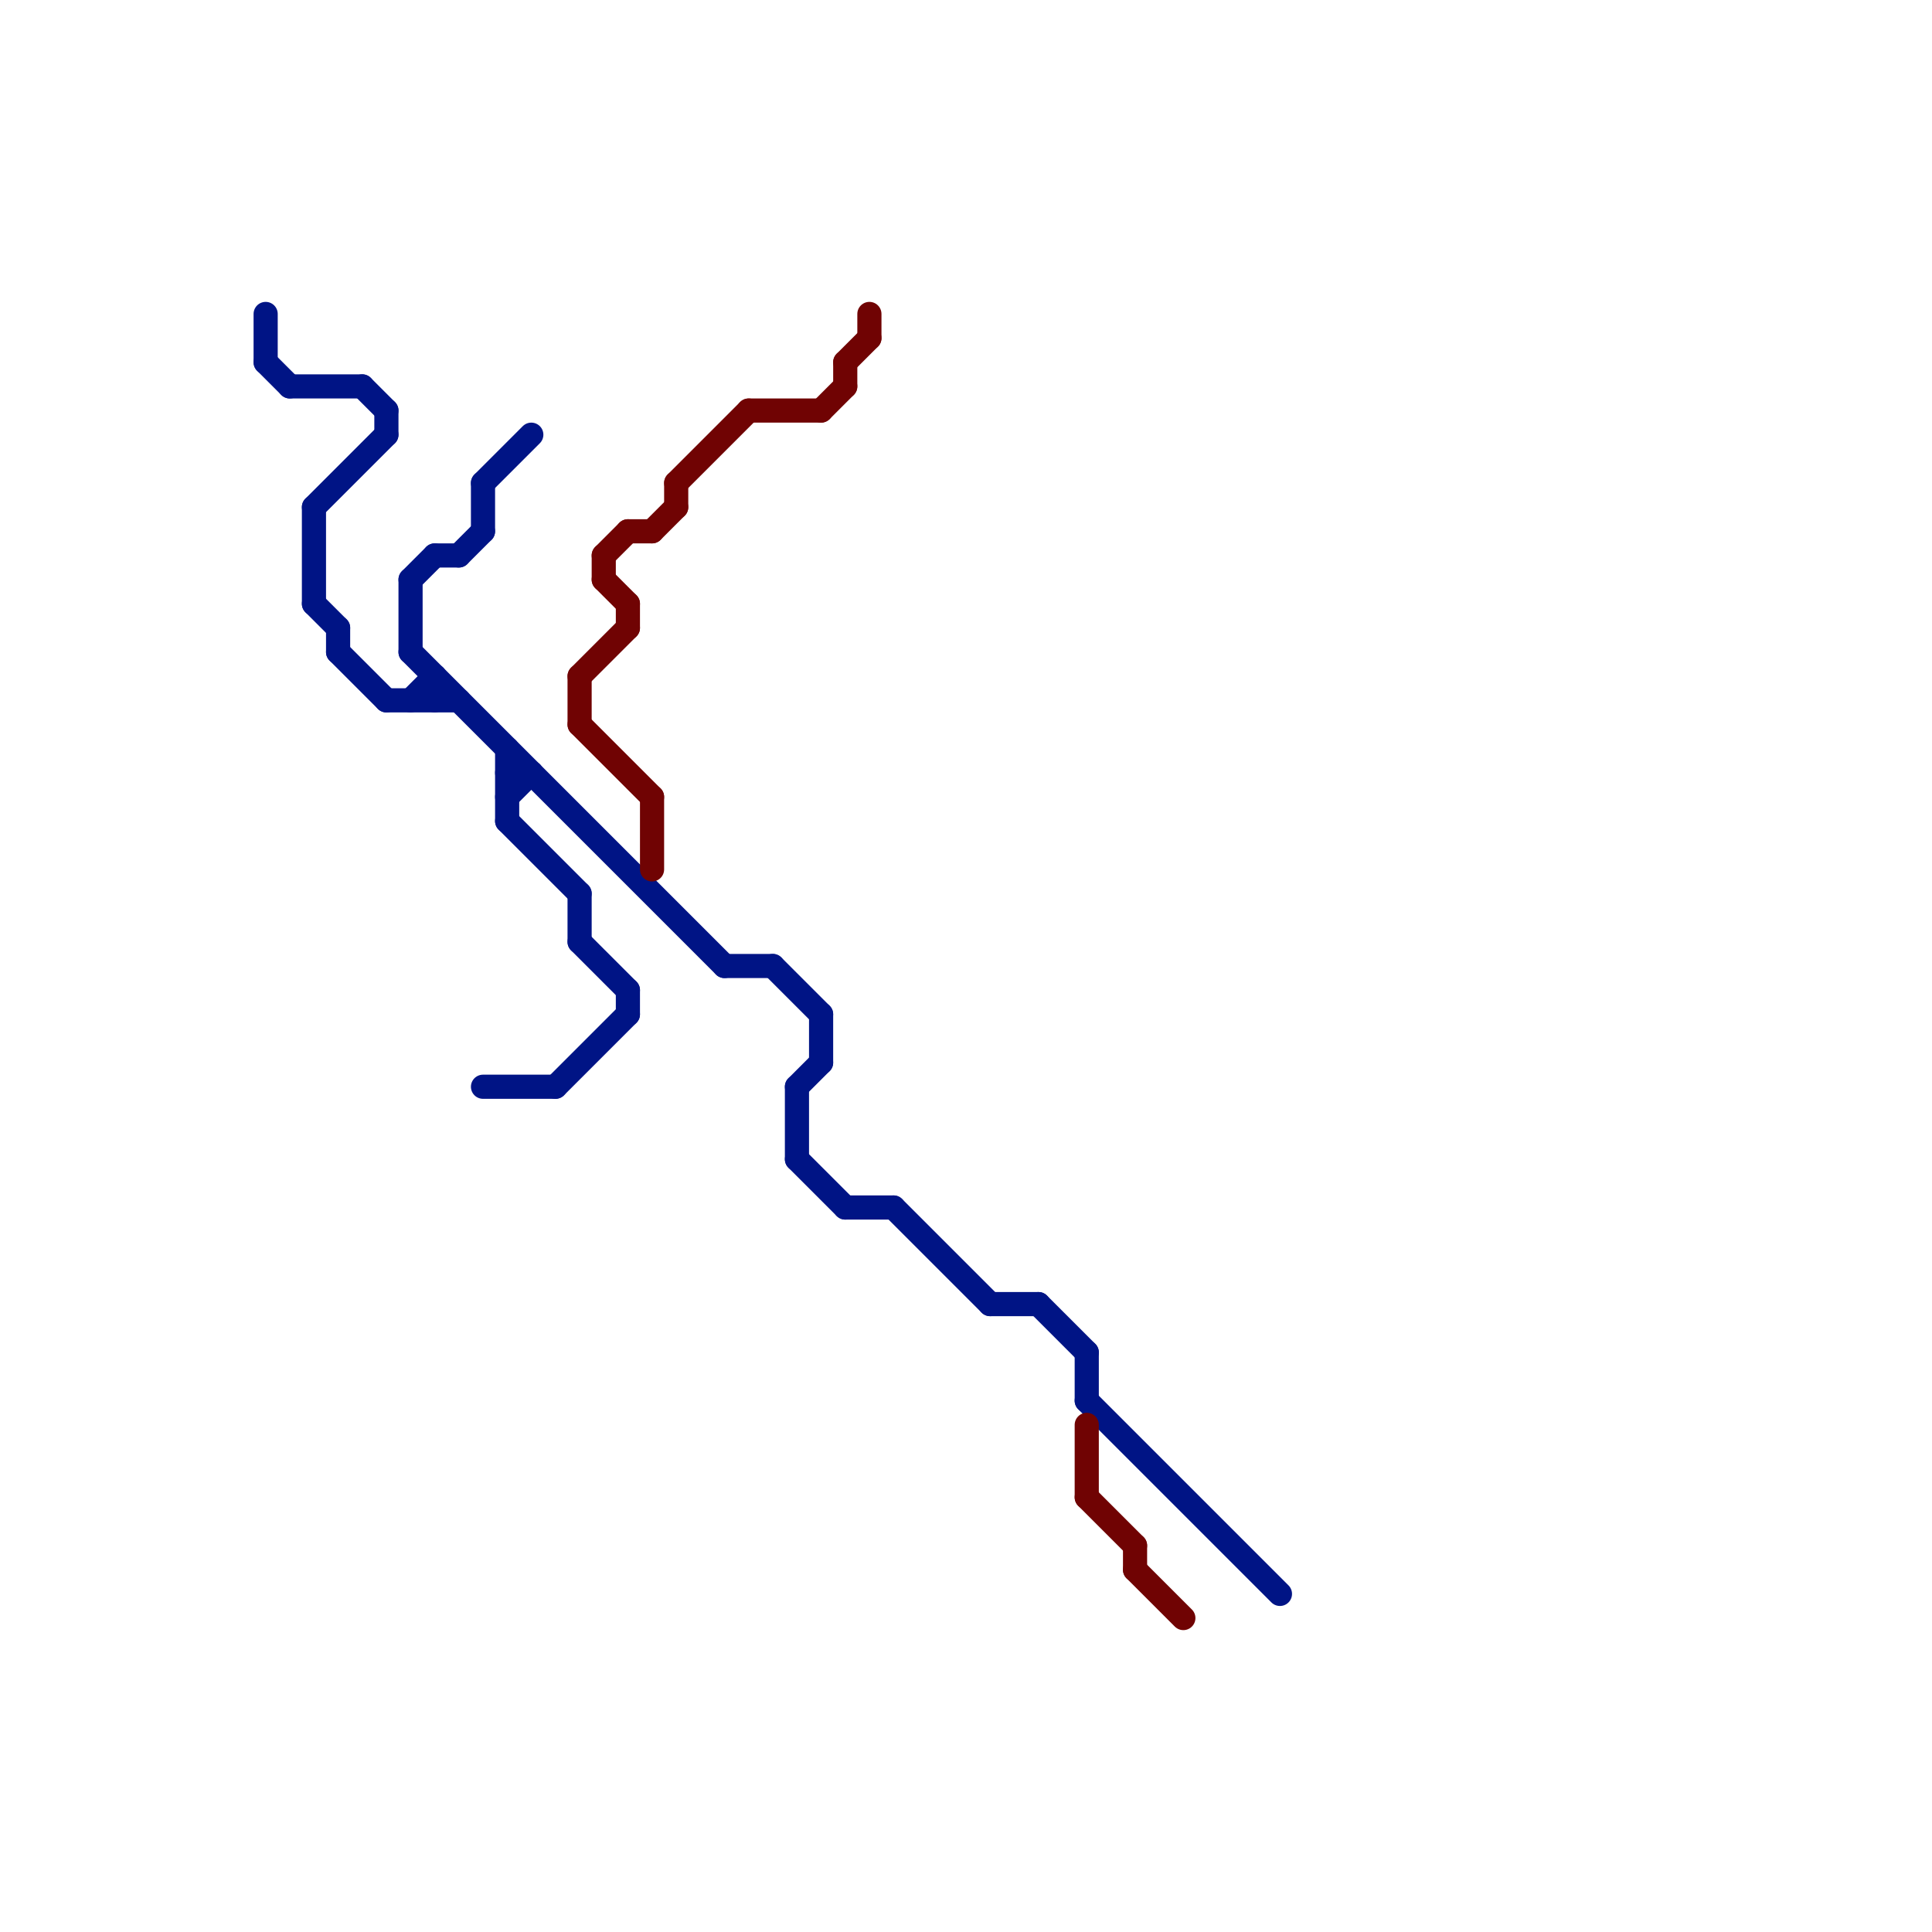 
<svg version="1.1" xmlns="http://www.w3.org/2000/svg" viewBox="0 0 80 80">
<style>line { stroke-width: 1; fill: none; stroke-linecap: round; stroke-linejoin: round; } .c0 { stroke: #001485 } .c1 { stroke: #700303 }</style><line class="c0" x1="11" y1="13" x2="11" y2="15"/><line class="c0" x1="16" y1="17" x2="16" y2="18"/><line class="c0" x1="24" y1="37" x2="24" y2="39"/><line class="c0" x1="41" y1="54" x2="43" y2="54"/><line class="c0" x1="19" y1="23" x2="20" y2="22"/><line class="c0" x1="17" y1="27" x2="30" y2="40"/><line class="c0" x1="32" y1="40" x2="34" y2="42"/><line class="c0" x1="17" y1="29" x2="18" y2="28"/><line class="c0" x1="18" y1="28" x2="18" y2="29"/><line class="c0" x1="17" y1="24" x2="18" y2="23"/><line class="c0" x1="13" y1="25" x2="14" y2="26"/><line class="c0" x1="33" y1="45" x2="34" y2="44"/><line class="c0" x1="34" y1="42" x2="34" y2="44"/><line class="c0" x1="33" y1="45" x2="33" y2="48"/><line class="c0" x1="24" y1="39" x2="26" y2="41"/><line class="c0" x1="20" y1="20" x2="22" y2="18"/><line class="c0" x1="11" y1="15" x2="12" y2="16"/><line class="c0" x1="13" y1="21" x2="16" y2="18"/><line class="c0" x1="15" y1="16" x2="16" y2="17"/><line class="c0" x1="35" y1="50" x2="37" y2="50"/><line class="c0" x1="45" y1="58" x2="53" y2="66"/><line class="c0" x1="45" y1="56" x2="45" y2="58"/><line class="c0" x1="13" y1="21" x2="13" y2="25"/><line class="c0" x1="21" y1="33" x2="22" y2="32"/><line class="c0" x1="23" y1="45" x2="26" y2="42"/><line class="c0" x1="18" y1="23" x2="19" y2="23"/><line class="c0" x1="17" y1="24" x2="17" y2="27"/><line class="c0" x1="33" y1="48" x2="35" y2="50"/><line class="c0" x1="21" y1="32" x2="22" y2="32"/><line class="c0" x1="21" y1="31" x2="21" y2="34"/><line class="c0" x1="30" y1="40" x2="32" y2="40"/><line class="c0" x1="12" y1="16" x2="15" y2="16"/><line class="c0" x1="14" y1="26" x2="14" y2="27"/><line class="c0" x1="26" y1="41" x2="26" y2="42"/><line class="c0" x1="20" y1="20" x2="20" y2="22"/><line class="c0" x1="14" y1="27" x2="16" y2="29"/><line class="c0" x1="37" y1="50" x2="41" y2="54"/><line class="c0" x1="16" y1="29" x2="19" y2="29"/><line class="c0" x1="21" y1="34" x2="24" y2="37"/><line class="c0" x1="20" y1="45" x2="23" y2="45"/><line class="c0" x1="43" y1="54" x2="45" y2="56"/><line class="c1" x1="24" y1="30" x2="27" y2="33"/><line class="c1" x1="24" y1="28" x2="26" y2="26"/><line class="c1" x1="25" y1="23" x2="25" y2="24"/><line class="c1" x1="47" y1="65" x2="49" y2="67"/><line class="c1" x1="45" y1="59" x2="45" y2="62"/><line class="c1" x1="25" y1="23" x2="26" y2="22"/><line class="c1" x1="35" y1="15" x2="35" y2="16"/><line class="c1" x1="26" y1="25" x2="26" y2="26"/><line class="c1" x1="25" y1="24" x2="26" y2="25"/><line class="c1" x1="26" y1="22" x2="27" y2="22"/><line class="c1" x1="31" y1="17" x2="34" y2="17"/><line class="c1" x1="35" y1="15" x2="36" y2="14"/><line class="c1" x1="36" y1="13" x2="36" y2="14"/><line class="c1" x1="27" y1="22" x2="28" y2="21"/><line class="c1" x1="45" y1="62" x2="47" y2="64"/><line class="c1" x1="27" y1="33" x2="27" y2="36"/><line class="c1" x1="24" y1="28" x2="24" y2="30"/><line class="c1" x1="47" y1="64" x2="47" y2="65"/><line class="c1" x1="28" y1="20" x2="31" y2="17"/><line class="c1" x1="28" y1="20" x2="28" y2="21"/><line class="c1" x1="34" y1="17" x2="35" y2="16"/>
</svg>

